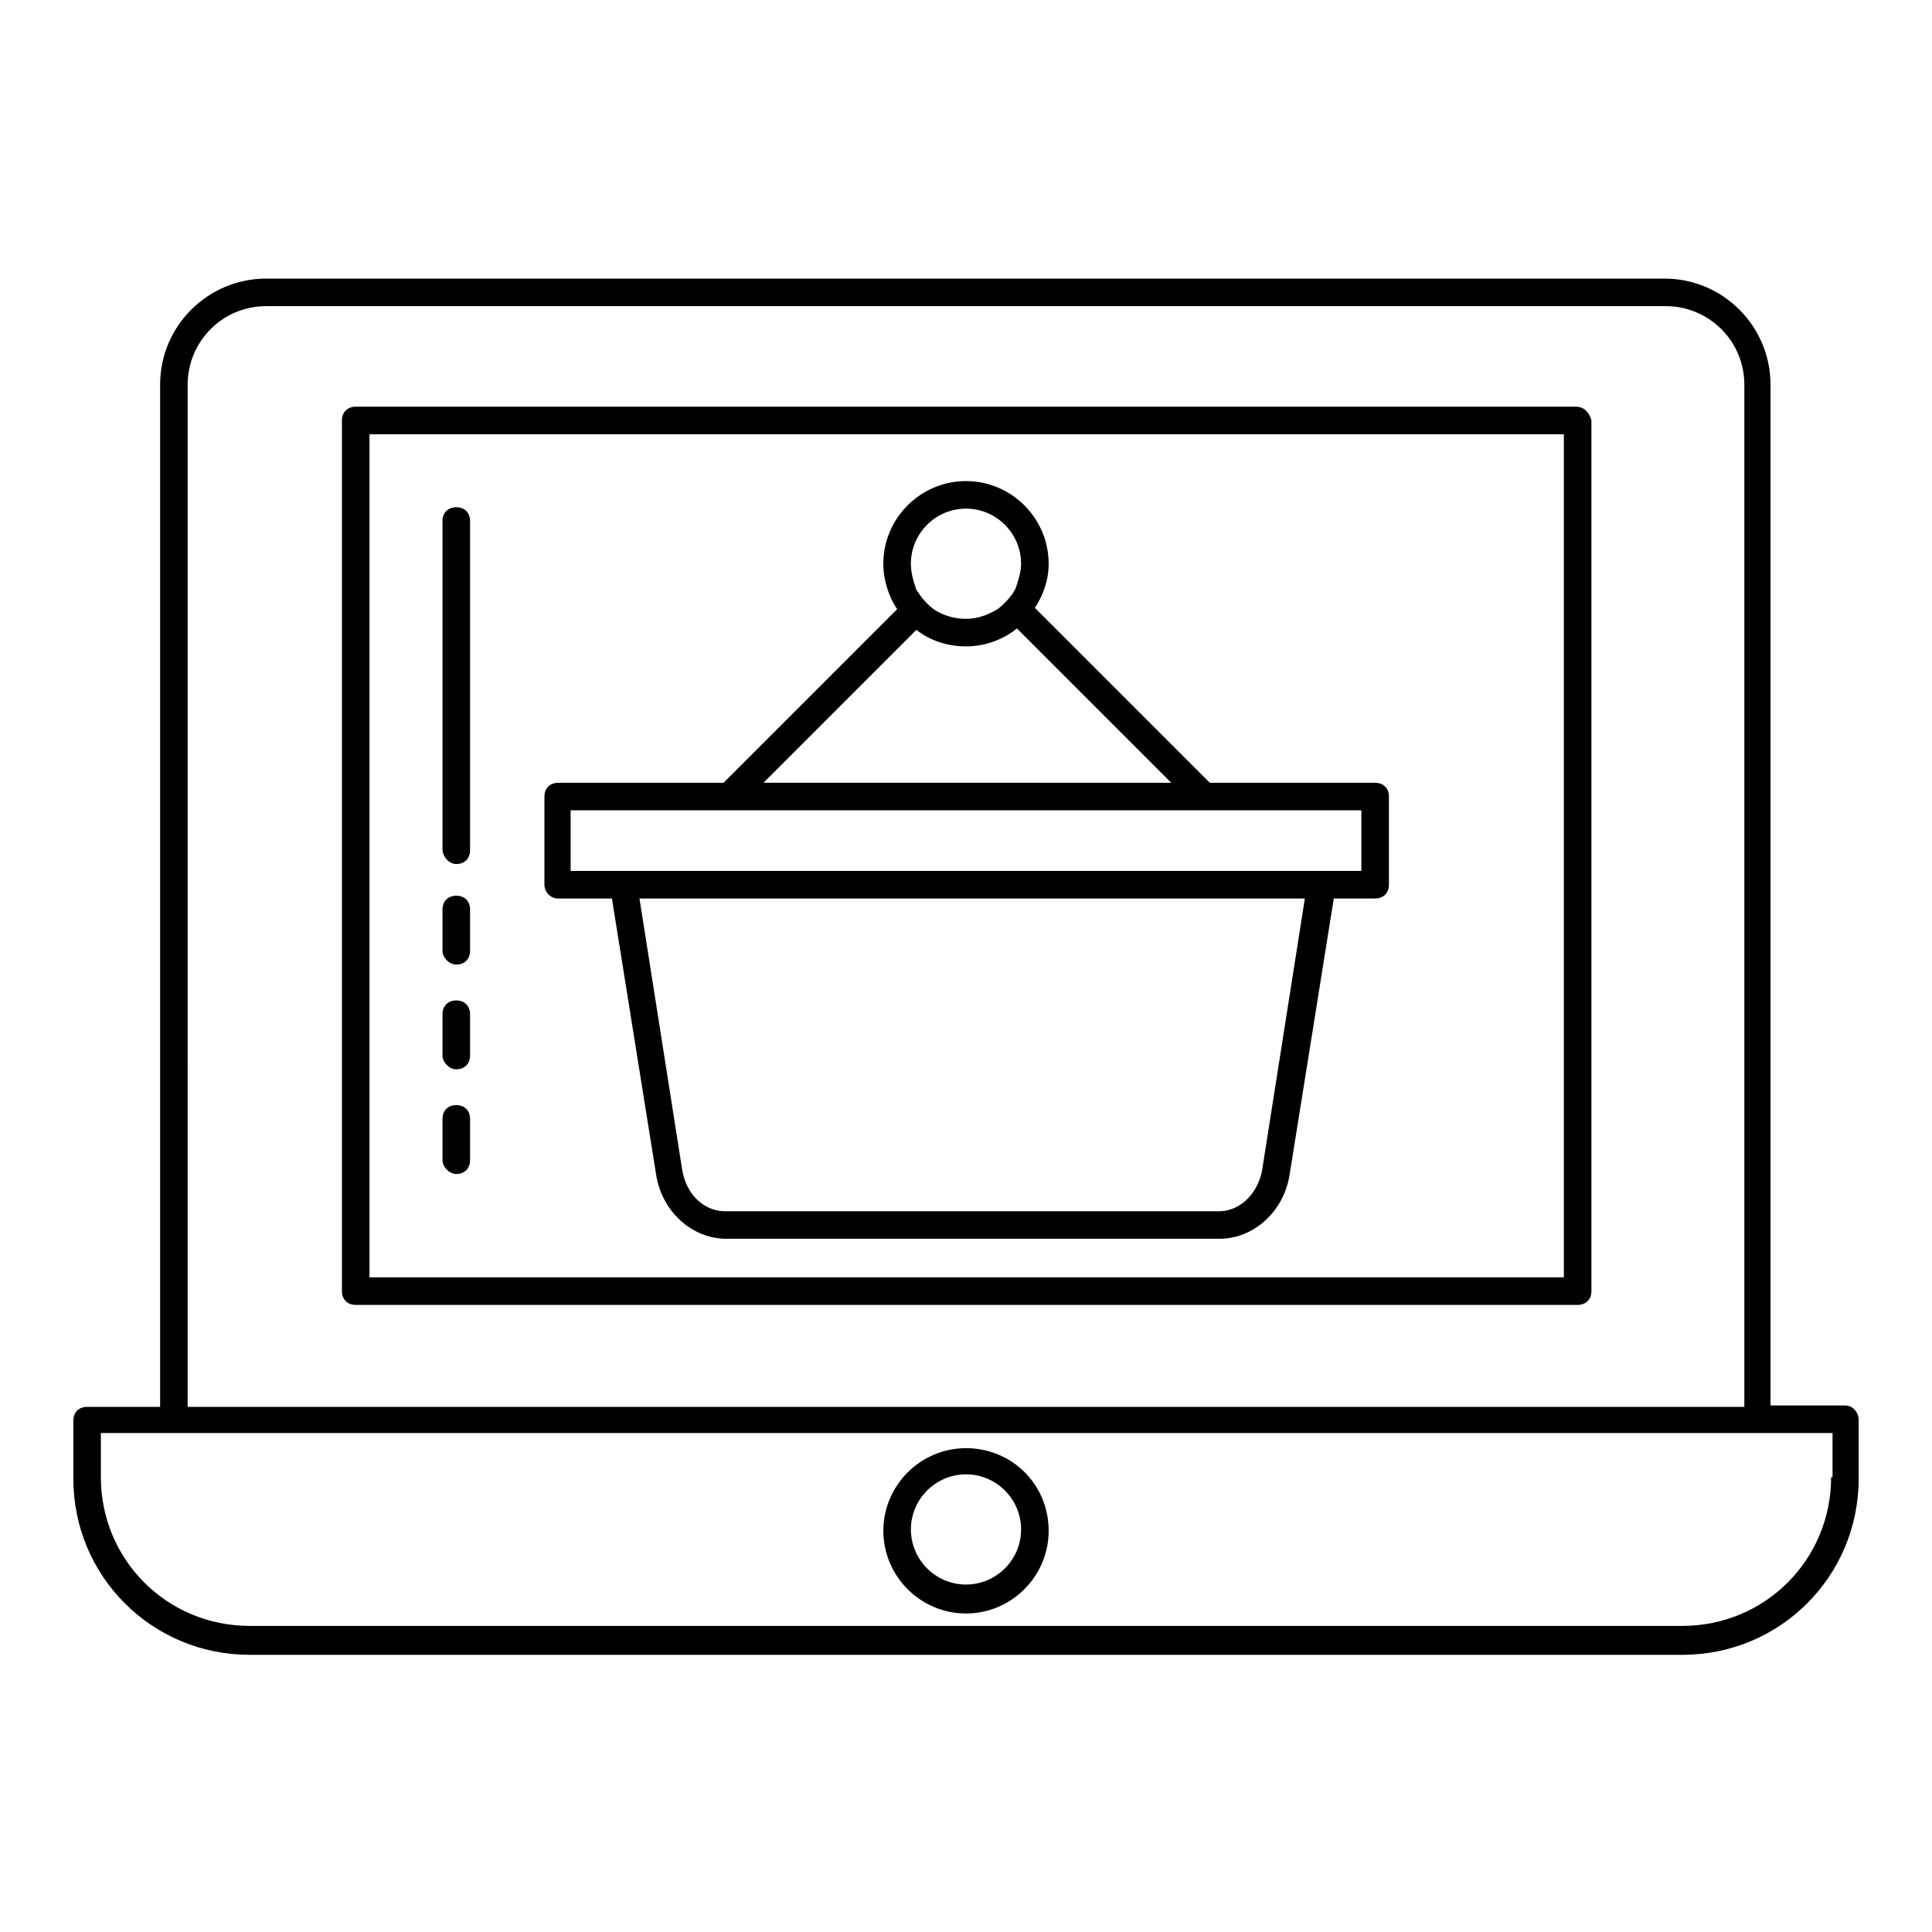 <?xml version="1.0" encoding="UTF-8"?>
<!-- Uploaded to: SVG Repo, www.svgrepo.com, Generator: SVG Repo Mixer Tools -->
<svg fill="#000000" width="800px" height="800px" version="1.1" viewBox="144 144 512 512" xmlns="http://www.w3.org/2000/svg">
 <g>
  <path d="m632.92 516.46h-19.715v-270.52c0-15.332-12.414-28.109-28.109-28.109h-370.55c-15.332 0-28.109 12.414-28.109 28.109v270.89h-19.352c-2.191 0-3.652 1.461-3.652 3.652v15.332c0 25.922 20.809 46.73 46.73 46.73h379.68c25.922 0 46.73-20.809 46.73-46.73v-15.332c0-2.191-1.461-4.019-3.652-4.019zm-439.19-270.52c0-11.316 9.129-20.809 20.809-20.809h370.92c11.316 0 20.809 9.129 20.809 20.809v270.89h-412.54zm435.54 289.51c0 21.906-17.523 39.43-39.43 39.43h-379.68c-21.906 0-39.43-17.523-39.43-39.43v-11.684h458.91v11.684z"/>
  <path d="m561.73 251.78h-323.46c-2.191 0-3.652 1.461-3.652 3.652v230.73c0 2.191 1.461 3.652 3.652 3.652h323.82c2.191 0 3.652-1.461 3.652-3.652v-230.73c-0.367-1.824-1.828-3.648-4.016-3.648zm-3.652 230.73h-316.16v-223.43h316.52v223.43z"/>
  <path d="m400 527.78c-12.047 0-21.906 9.855-21.906 21.906 0 12.047 9.855 21.906 21.906 21.906 12.047 0 21.906-9.855 21.906-21.906-0.004-12.414-9.859-21.906-21.906-21.906zm0 36.141c-8.031 0-14.602-6.57-14.602-14.602s6.57-14.602 14.602-14.602 14.602 6.57 14.602 14.602-6.57 14.602-14.602 14.602z"/>
  <path d="m291.93 382.11h14.238l11.684 73.016c1.461 9.855 9.492 17.16 18.617 17.16h130.7c9.129 0 17.16-7.301 18.617-17.16l11.684-73.016h10.953c2.191 0 3.652-1.461 3.652-3.652v-23.363c0-2.191-1.461-3.652-3.652-3.652h-43.809l-46.363-46.363c2.191-3.285 3.652-7.301 3.652-11.684 0-12.047-9.855-21.906-21.906-21.906-12.047 0-21.906 9.855-21.906 21.906 0 4.383 1.461 8.762 3.652 12.047l-46 46h-43.812c-2.191 0-3.652 1.461-3.652 3.652v23.363c0.004 1.828 1.465 3.652 3.652 3.652zm186.56 71.922c-1.094 6.207-5.84 10.953-11.316 10.953h-131.07c-5.477 0-10.223-4.383-11.316-10.953l-11.316-71.922h176.33zm-93.098-160.64c0-8.031 6.57-14.602 14.602-14.602s14.602 6.57 14.602 14.602c0 2.191-0.73 4.383-1.461 6.57-1.094 2.191-2.922 4.016-4.746 5.477-2.555 1.461-5.109 2.555-8.398 2.555-2.922 0-5.477-0.73-8.031-2.191-2.191-1.461-3.652-3.285-5.109-5.477-0.727-2.188-1.457-4.379-1.457-6.934zm1.461 17.523c3.652 2.922 8.398 4.383 13.145 4.383 5.109 0 9.855-1.824 13.508-4.746l40.891 40.891-108.07-0.004zm-91.27 47.828h209.19v16.062h-209.55v-16.062z"/>
  <path d="m264.92 372.98c2.191 0 3.652-1.461 3.652-3.652v-87.254c0-2.191-1.461-3.652-3.652-3.652-2.191 0-3.652 1.461-3.652 3.652v86.891c0.004 2.188 1.828 4.016 3.652 4.016z"/>
  <path d="m264.92 399.63c2.191 0 3.652-1.461 3.652-3.652v-10.953c0-2.191-1.461-3.652-3.652-3.652-2.191 0-3.652 1.461-3.652 3.652v10.953c0.004 1.828 1.828 3.652 3.652 3.652z"/>
  <path d="m264.92 427.38c2.191 0 3.652-1.461 3.652-3.652v-10.953c0-2.191-1.461-3.652-3.652-3.652-2.191 0-3.652 1.461-3.652 3.652v10.953c0.004 1.828 1.828 3.652 3.652 3.652z"/>
  <path d="m264.92 455.12c2.191 0 3.652-1.461 3.652-3.652v-10.953c0-2.191-1.461-3.652-3.652-3.652-2.191 0-3.652 1.461-3.652 3.652v10.953c0.004 1.828 1.828 3.652 3.652 3.652z"/>
 </g>
</svg>